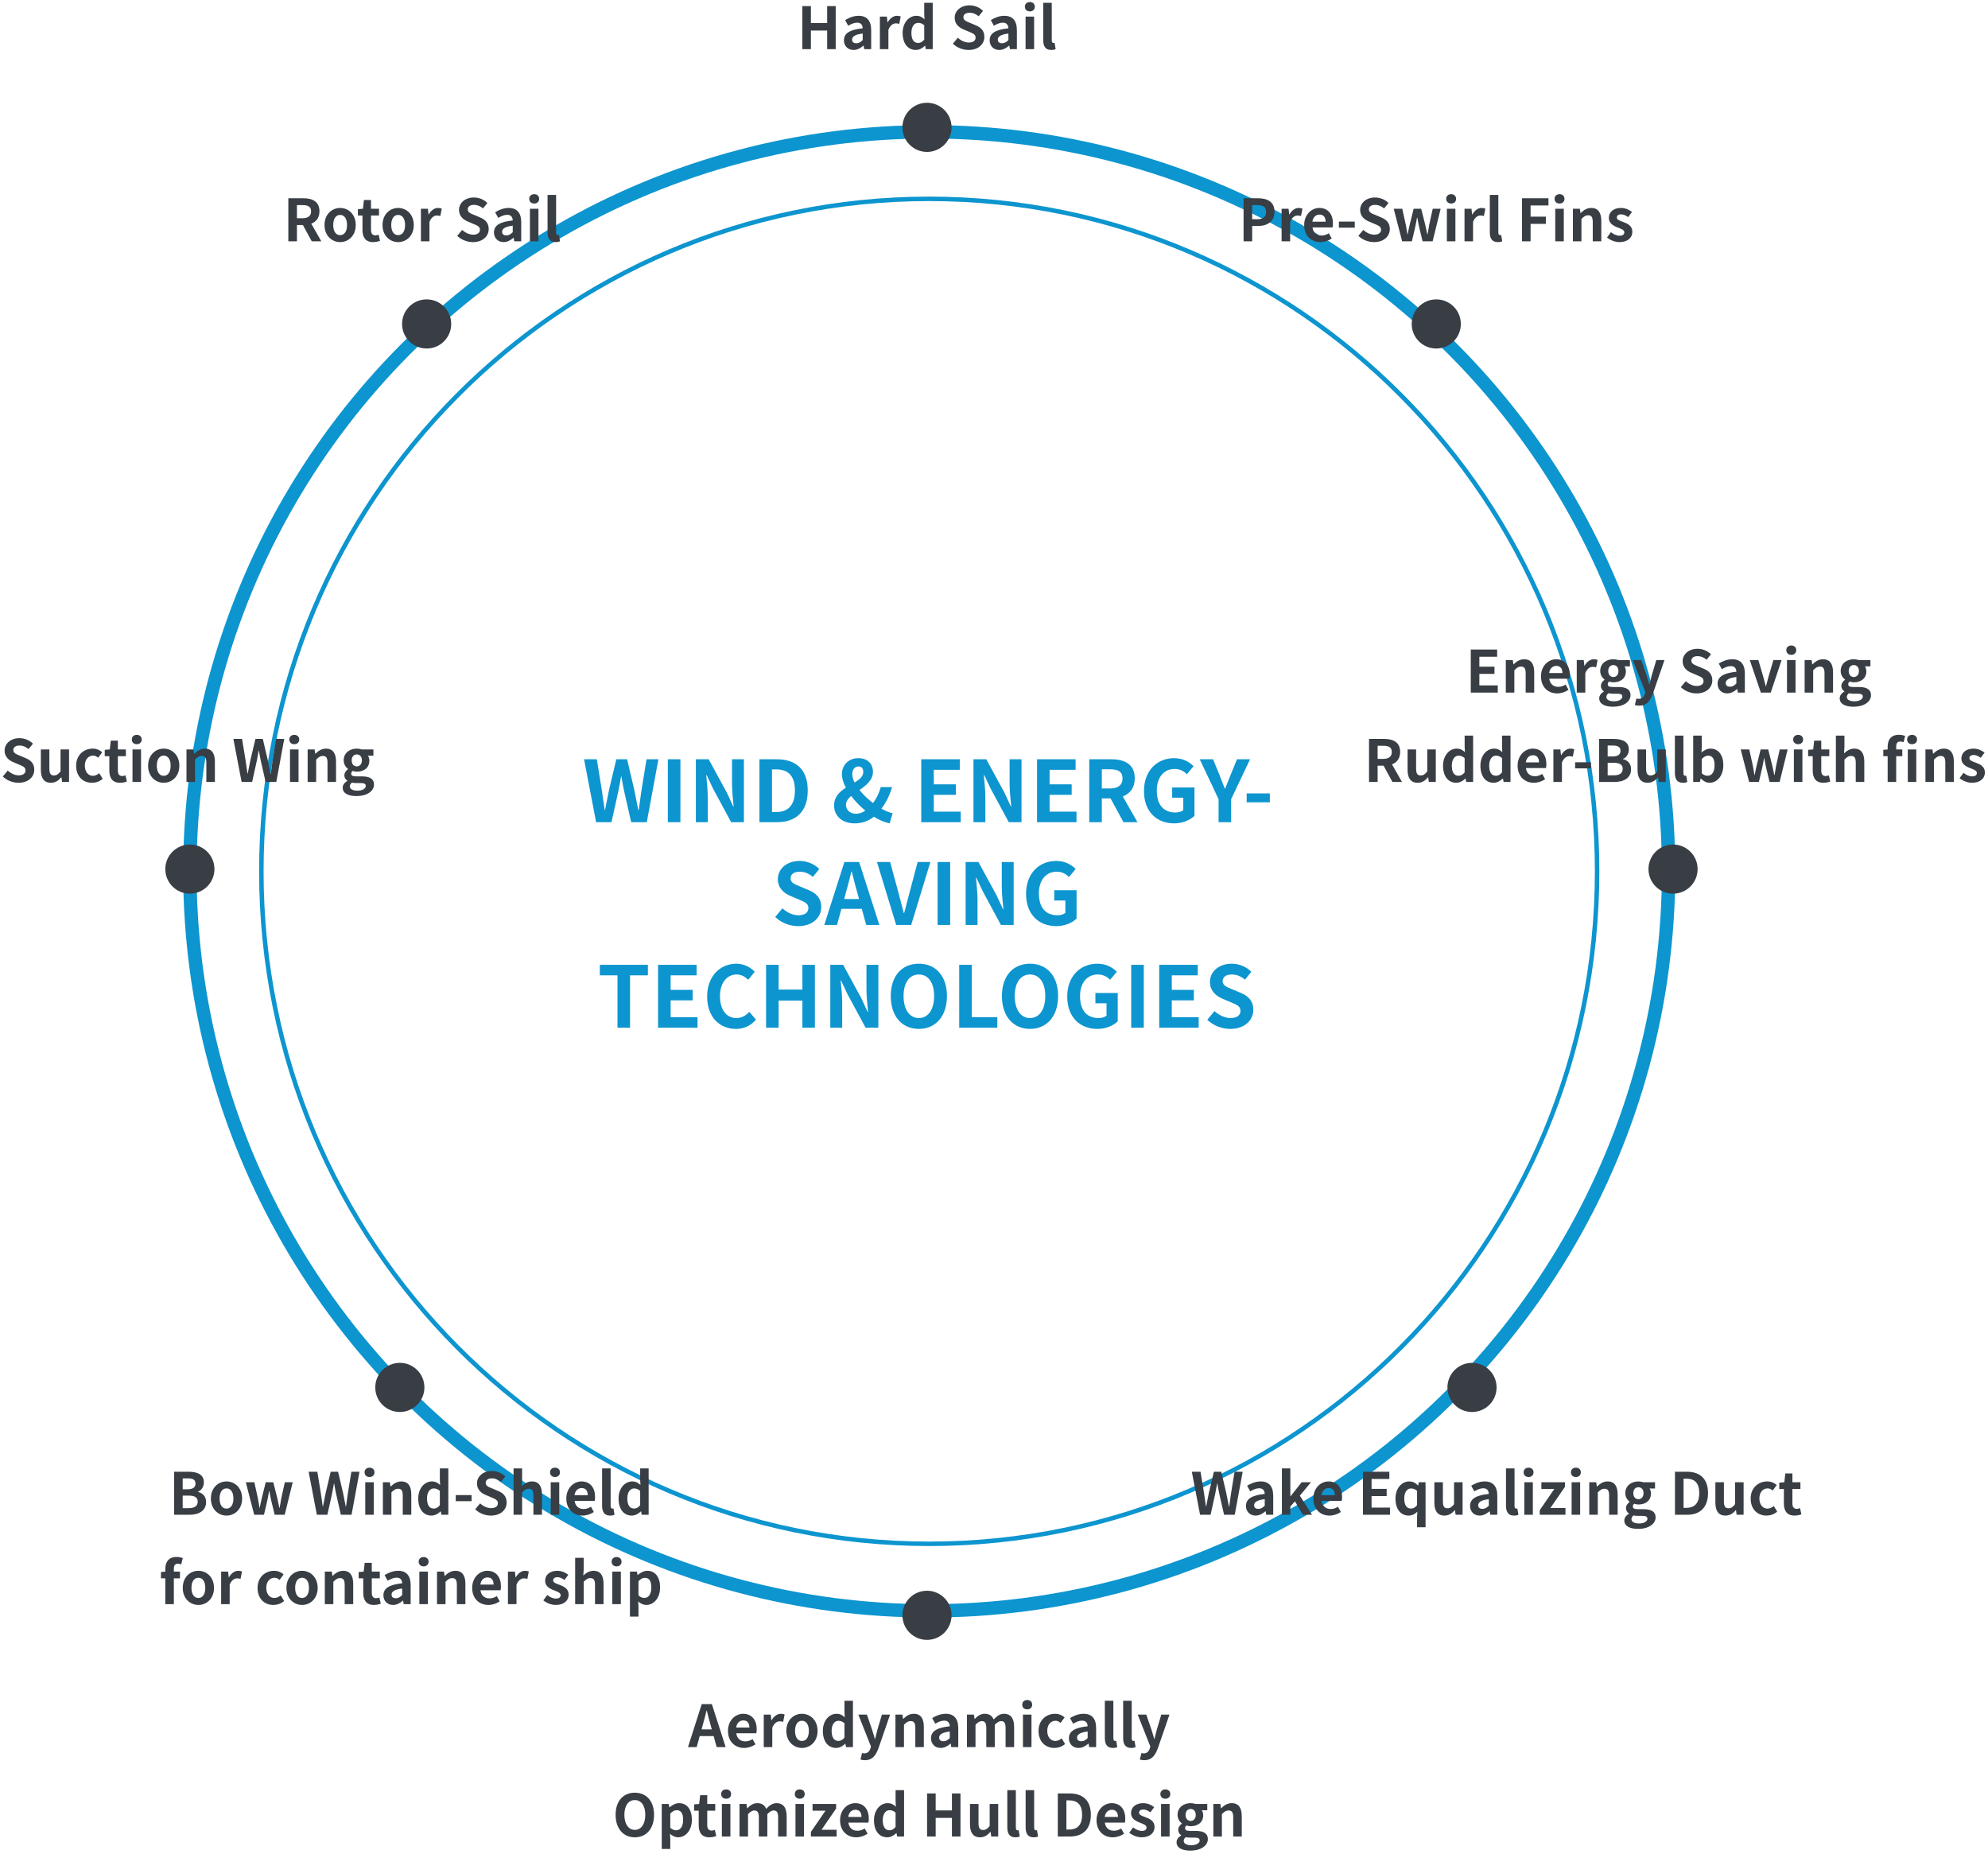 <svg width="445" height="415" viewBox="0 0 445 415" fill="none" xmlns="http://www.w3.org/2000/svg">
<path d="M133.436 184L130.738 169.921H133.588L134.709 176.799C134.918 178.281 135.146 179.763 135.355 181.283H135.431C135.716 179.763 136.02 178.262 136.324 176.799L137.958 169.921H140.371L141.986 176.799C142.29 178.243 142.575 179.763 142.879 181.283H142.974C143.183 179.763 143.392 178.262 143.601 176.799L144.722 169.921H147.382L144.779 184H141.283L139.706 177.046C139.478 175.944 139.269 174.861 139.098 173.778H139.022C138.832 174.861 138.642 175.944 138.414 177.046L136.875 184H133.436ZM149.492 184V169.921H152.304V184H149.492ZM155.764 184V169.921H158.633L162.718 177.426L164.124 180.466H164.219C164.086 179.003 163.858 177.141 163.858 175.545V169.921H166.518V184H163.668L159.602 176.476L158.177 173.455H158.082C158.215 174.975 158.424 176.742 158.424 178.357V184H155.764ZM169.995 184V169.921H173.852C178.146 169.921 180.806 172.163 180.806 176.913C180.806 181.644 178.146 184 174.004 184H169.995ZM172.807 181.739H173.681C176.303 181.739 177.937 180.333 177.937 176.913C177.937 173.474 176.303 172.182 173.681 172.182H172.807V181.739ZM190.77 173.246C190.77 173.835 190.96 174.462 191.283 175.127C192.385 174.462 193.24 173.778 193.24 172.752C193.24 172.049 192.917 171.536 192.195 171.536C191.359 171.536 190.77 172.201 190.77 173.246ZM191.302 184.266C188.357 184.266 186.704 182.461 186.704 180.276C186.704 178.319 187.939 177.179 189.345 176.286C188.775 175.222 188.452 174.177 188.452 173.246C188.452 171.289 189.896 169.674 192.138 169.674C194.152 169.674 195.406 170.89 195.406 172.733C195.406 174.595 193.886 175.754 192.385 176.799C193.221 177.844 194.304 178.87 195.425 179.725C196.166 178.737 196.774 177.54 197.154 176.153H199.681C199.168 177.901 198.408 179.516 197.306 180.979C198.218 181.492 199.073 181.853 199.814 181.986L199.13 184.266C198.009 184.019 196.793 183.525 195.615 182.784C194.456 183.696 193.031 184.266 191.302 184.266ZM189.364 180.105C189.364 181.302 190.295 182.119 191.644 182.119C192.347 182.119 193.031 181.853 193.696 181.416C192.499 180.428 191.416 179.307 190.523 178.129C189.839 178.718 189.364 179.345 189.364 180.105ZM206.214 184V169.921H214.84V172.277H209.026V175.526H213.966V177.882H209.026V181.644H215.049V184H206.214ZM217.903 184V169.921H220.772L224.857 177.426L226.263 180.466H226.358C226.225 179.003 225.997 177.141 225.997 175.545V169.921H228.657V184H225.807L221.741 176.476L220.316 173.455H220.221C220.354 174.975 220.563 176.742 220.563 178.357V184H217.903ZM232.135 184V169.921H240.761V172.277H234.947V175.526H239.887V177.882H234.947V181.644H240.97V184H232.135ZM243.824 184V169.921H248.726C251.671 169.921 254.008 170.966 254.008 174.196C254.008 176.305 252.944 177.616 251.329 178.243L254.616 184H251.481L248.593 178.68H246.636V184H243.824ZM246.636 176.457H248.46C250.265 176.457 251.272 175.697 251.272 174.196C251.272 172.676 250.265 172.163 248.46 172.163H246.636V176.457ZM262.817 184.266C258.998 184.266 256.072 181.72 256.072 177.027C256.072 172.391 259.074 169.674 262.817 169.674C264.85 169.674 266.256 170.548 267.168 171.479L265.686 173.265C264.983 172.6 264.185 172.087 262.912 172.087C260.575 172.087 258.941 173.911 258.941 176.932C258.941 179.991 260.347 181.834 263.121 181.834C263.786 181.834 264.47 181.644 264.869 181.302V178.528H262.38V176.229H267.377V182.575C266.427 183.506 264.774 184.266 262.817 184.266ZM272.77 184V178.851L268.552 169.921H271.535L272.941 173.36C273.34 174.405 273.72 175.393 274.157 176.476H274.233C274.67 175.393 275.088 174.405 275.487 173.36L276.893 169.921H279.819L275.582 178.851V184H272.77ZM279.059 179.554V177.559H284.246V179.554H279.059ZM178.657 207.266C176.776 207.266 174.895 206.525 173.527 205.214L175.142 203.276C176.149 204.207 177.479 204.834 178.714 204.834C180.177 204.834 180.956 204.207 180.956 203.219C180.956 202.174 180.101 201.851 178.847 201.319L176.966 200.521C175.541 199.932 174.116 198.792 174.116 196.74C174.116 194.441 176.13 192.674 178.98 192.674C180.614 192.674 182.248 193.32 183.388 194.479L181.963 196.246C181.07 195.505 180.139 195.087 178.98 195.087C177.745 195.087 176.966 195.638 176.966 196.569C176.966 197.576 177.954 197.937 179.151 198.412L180.994 199.191C182.704 199.894 183.825 200.977 183.825 203.01C183.825 205.309 181.906 207.266 178.657 207.266ZM189.373 199.666L188.955 201.205H192.299L191.881 199.666C191.444 198.203 191.064 196.588 190.665 195.068H190.57C190.209 196.607 189.791 198.203 189.373 199.666ZM184.509 207L189.012 192.921H192.318L196.84 207H193.895L192.907 203.39H188.347L187.359 207H184.509ZM200.603 207L196.309 192.921H199.254L201.116 199.78C201.553 201.338 201.857 202.744 202.294 204.321H202.389C202.845 202.744 203.149 201.338 203.586 199.78L205.41 192.921H208.26L203.966 207H200.603ZM209.878 207V192.921H212.69V207H209.878ZM216.15 207V192.921H219.019L223.104 200.426L224.51 203.466H224.605C224.472 202.003 224.244 200.141 224.244 198.545V192.921H226.904V207H224.054L219.988 199.476L218.563 196.455H218.468C218.601 197.975 218.81 199.742 218.81 201.357V207H216.15ZM236.423 207.266C232.604 207.266 229.678 204.72 229.678 200.027C229.678 195.391 232.68 192.674 236.423 192.674C238.456 192.674 239.862 193.548 240.774 194.479L239.292 196.265C238.589 195.6 237.791 195.087 236.518 195.087C234.181 195.087 232.547 196.911 232.547 199.932C232.547 202.991 233.953 204.834 236.727 204.834C237.392 204.834 238.076 204.644 238.475 204.302V201.528H235.986V199.229H240.983V205.575C240.033 206.506 238.38 207.266 236.423 207.266ZM138.221 230V218.277H134.269V215.921H145.023V218.277H141.033V230H138.221ZM147.303 230V215.921H155.929V218.277H150.115V221.526H155.055V223.882H150.115V227.644H156.138V230H147.303ZM164.73 230.266C161.177 230.266 158.289 227.72 158.289 223.027C158.289 218.391 161.272 215.674 164.825 215.674C166.611 215.674 168.036 216.529 168.948 217.479L167.485 219.265C166.763 218.581 165.946 218.087 164.882 218.087C162.754 218.087 161.158 219.911 161.158 222.932C161.158 225.991 162.602 227.834 164.825 227.834C166.041 227.834 166.972 227.264 167.732 226.447L169.214 228.195C168.055 229.544 166.554 230.266 164.73 230.266ZM171.479 230V215.921H174.291V221.469H179.611V215.921H182.404V230H179.611V223.92H174.291V230H171.479ZM185.859 230V215.921H188.728L192.813 223.426L194.219 226.466H194.314C194.181 225.003 193.953 223.141 193.953 221.545V215.921H196.613V230H193.763L189.697 222.476L188.272 219.455H188.177C188.31 220.975 188.519 222.742 188.519 224.357V230H185.859ZM205.677 230.266C201.953 230.266 199.388 227.473 199.388 222.913C199.388 218.334 201.953 215.674 205.677 215.674C209.401 215.674 211.966 218.353 211.966 222.913C211.966 227.473 209.401 230.266 205.677 230.266ZM205.677 227.834C207.767 227.834 209.097 225.915 209.097 222.913C209.097 219.892 207.767 218.087 205.677 218.087C203.587 218.087 202.257 219.892 202.257 222.913C202.257 225.915 203.587 227.834 205.677 227.834ZM214.712 230V215.921H217.524V227.644H223.243V230H214.712ZM230.559 230.266C226.835 230.266 224.27 227.473 224.27 222.913C224.27 218.334 226.835 215.674 230.559 215.674C234.283 215.674 236.848 218.353 236.848 222.913C236.848 227.473 234.283 230.266 230.559 230.266ZM230.559 227.834C232.649 227.834 233.979 225.915 233.979 222.913C233.979 219.892 232.649 218.087 230.559 218.087C228.469 218.087 227.139 219.892 227.139 222.913C227.139 225.915 228.469 227.834 230.559 227.834ZM245.636 230.266C241.817 230.266 238.891 227.72 238.891 223.027C238.891 218.391 241.893 215.674 245.636 215.674C247.669 215.674 249.075 216.548 249.987 217.479L248.505 219.265C247.802 218.6 247.004 218.087 245.731 218.087C243.394 218.087 241.76 219.911 241.76 222.932C241.76 225.991 243.166 227.834 245.94 227.834C246.605 227.834 247.289 227.644 247.688 227.302V224.528H245.199V222.229H250.196V228.575C249.246 229.506 247.593 230.266 245.636 230.266ZM253.213 230V215.921H256.025V230H253.213ZM259.484 230V215.921H268.11V218.277H262.296V221.526H267.236V223.882H262.296V227.644H268.319V230H259.484ZM275.373 230.266C273.492 230.266 271.611 229.525 270.243 228.214L271.858 226.276C272.865 227.207 274.195 227.834 275.43 227.834C276.893 227.834 277.672 227.207 277.672 226.219C277.672 225.174 276.817 224.851 275.563 224.319L273.682 223.521C272.257 222.932 270.832 221.792 270.832 219.74C270.832 217.441 272.846 215.674 275.696 215.674C277.33 215.674 278.964 216.32 280.104 217.479L278.679 219.246C277.786 218.505 276.855 218.087 275.696 218.087C274.461 218.087 273.682 218.638 273.682 219.569C273.682 220.576 274.67 220.937 275.867 221.412L277.71 222.191C279.42 222.894 280.541 223.977 280.541 226.01C280.541 228.309 278.622 230.266 275.373 230.266Z" fill="#0D95CF"/>
<path d="M357.5 195C357.5 278.122 290.563 345.5 208 345.5C125.437 345.5 58.5 278.122 58.5 195C58.5 111.878 125.437 44.5 208 44.5C290.563 44.5 357.5 111.878 357.5 195Z" stroke="#0D95CF"/>
<circle cx="208" cy="195" r="165.5" stroke="#0D95CF" stroke-width="3"/>
<circle cx="207.5" cy="28.5" r="5.5" fill="#383E44"/>
<path d="M179.592 11V1.367H181.516V5.163H185.156V1.367H187.067V11H185.156V6.84H181.516V11H179.592ZM191.069 11.182C189.769 11.182 188.911 10.259 188.911 9.024C188.911 7.464 190.172 6.645 193.11 6.333C193.071 5.618 192.759 5.072 191.862 5.072C191.186 5.072 190.536 5.371 189.86 5.761L189.171 4.5C190.029 3.967 191.069 3.538 192.213 3.538C194.059 3.538 195.008 4.643 195.008 6.749V11H193.448L193.318 10.22H193.266C192.629 10.766 191.901 11.182 191.069 11.182ZM191.693 9.687C192.239 9.687 192.642 9.427 193.11 8.972V7.503C191.329 7.724 190.731 8.218 190.731 8.868C190.731 9.44 191.134 9.687 191.693 9.687ZM196.955 11V3.72H198.515L198.658 5.007H198.697C199.23 4.058 200.01 3.538 200.764 3.538C201.167 3.538 201.401 3.603 201.622 3.694L201.297 5.345C201.037 5.267 200.829 5.228 200.53 5.228C199.958 5.228 199.269 5.605 198.866 6.658V11H196.955ZM205.026 11.182C203.219 11.182 202.049 9.752 202.049 7.36C202.049 4.994 203.531 3.538 205.104 3.538C205.923 3.538 206.43 3.85 206.95 4.331L206.885 3.187V0.626H208.783V11H207.236L207.093 10.246H207.041C206.508 10.766 205.78 11.182 205.026 11.182ZM205.52 9.609C206.027 9.609 206.456 9.401 206.885 8.855V5.657C206.443 5.254 205.975 5.111 205.52 5.111C204.701 5.111 204.012 5.891 204.012 7.347C204.012 8.855 204.558 9.609 205.52 9.609ZM216.806 11.182C215.519 11.182 214.232 10.675 213.296 9.778L214.401 8.452C215.09 9.089 216 9.518 216.845 9.518C217.846 9.518 218.379 9.089 218.379 8.413C218.379 7.698 217.794 7.477 216.936 7.113L215.649 6.567C214.674 6.164 213.699 5.384 213.699 3.98C213.699 2.407 215.077 1.198 217.027 1.198C218.145 1.198 219.263 1.64 220.043 2.433L219.068 3.642C218.457 3.135 217.82 2.849 217.027 2.849C216.182 2.849 215.649 3.226 215.649 3.863C215.649 4.552 216.325 4.799 217.144 5.124L218.405 5.657C219.575 6.138 220.342 6.879 220.342 8.27C220.342 9.843 219.029 11.182 216.806 11.182ZM223.683 11.182C222.383 11.182 221.525 10.259 221.525 9.024C221.525 7.464 222.786 6.645 225.724 6.333C225.685 5.618 225.373 5.072 224.476 5.072C223.8 5.072 223.15 5.371 222.474 5.761L221.785 4.5C222.643 3.967 223.683 3.538 224.827 3.538C226.673 3.538 227.622 4.643 227.622 6.749V11H226.062L225.932 10.22H225.88C225.243 10.766 224.515 11.182 223.683 11.182ZM224.307 9.687C224.853 9.687 225.256 9.427 225.724 8.972V7.503C223.943 7.724 223.345 8.218 223.345 8.868C223.345 9.44 223.748 9.687 224.307 9.687ZM229.569 11V3.72H231.48V11H229.569ZM230.531 2.55C229.868 2.55 229.413 2.134 229.413 1.497C229.413 0.873 229.868 0.457 230.531 0.457C231.181 0.457 231.636 0.873 231.636 1.497C231.636 2.134 231.181 2.55 230.531 2.55ZM235.312 11.182C233.986 11.182 233.518 10.311 233.518 8.959V0.626H235.429V9.037C235.429 9.479 235.624 9.622 235.806 9.622C235.884 9.622 235.936 9.622 236.066 9.596L236.3 11.013C236.079 11.104 235.767 11.182 235.312 11.182Z" fill="#383E44"/>
<path d="M64.541 54V44.367H67.895C69.91 44.367 71.509 45.082 71.509 47.292C71.509 48.735 70.781 49.632 69.676 50.061L71.925 54H69.78L67.804 50.36H66.465V54H64.541ZM66.465 48.839H67.713C68.948 48.839 69.637 48.319 69.637 47.292C69.637 46.252 68.948 45.901 67.713 45.901H66.465V48.839ZM76.136 54.182C74.316 54.182 72.639 52.778 72.639 50.36C72.639 47.942 74.316 46.538 76.136 46.538C77.956 46.538 79.633 47.942 79.633 50.36C79.633 52.778 77.956 54.182 76.136 54.182ZM76.136 52.622C77.124 52.622 77.683 51.738 77.683 50.36C77.683 48.995 77.124 48.098 76.136 48.098C75.148 48.098 74.589 48.995 74.589 50.36C74.589 51.738 75.148 52.622 76.136 52.622ZM83.529 54.182C81.8 54.182 81.137 53.077 81.137 51.452V48.228H80.11V46.811L81.241 46.72L81.462 44.757H83.048V46.72H84.842V48.228H83.048V51.452C83.048 52.284 83.386 52.674 84.036 52.674C84.27 52.674 84.556 52.596 84.751 52.518L85.063 53.909C84.673 54.039 84.166 54.182 83.529 54.182ZM89.124 54.182C87.304 54.182 85.627 52.778 85.627 50.36C85.627 47.942 87.304 46.538 89.124 46.538C90.944 46.538 92.621 47.942 92.621 50.36C92.621 52.778 90.944 54.182 89.124 54.182ZM89.124 52.622C90.112 52.622 90.671 51.738 90.671 50.36C90.671 48.995 90.112 48.098 89.124 48.098C88.136 48.098 87.577 48.995 87.577 50.36C87.577 51.738 88.136 52.622 89.124 52.622ZM94.219 54V46.72H95.779L95.922 48.007H95.961C96.494 47.058 97.274 46.538 98.028 46.538C98.431 46.538 98.665 46.603 98.886 46.694L98.561 48.345C98.301 48.267 98.093 48.228 97.794 48.228C97.222 48.228 96.533 48.605 96.13 49.658V54H94.219ZM105.856 54.182C104.569 54.182 103.282 53.675 102.346 52.778L103.451 51.452C104.14 52.089 105.05 52.518 105.895 52.518C106.896 52.518 107.429 52.089 107.429 51.413C107.429 50.698 106.844 50.477 105.986 50.113L104.699 49.567C103.724 49.164 102.749 48.384 102.749 46.98C102.749 45.407 104.127 44.198 106.077 44.198C107.195 44.198 108.313 44.64 109.093 45.433L108.118 46.642C107.507 46.135 106.87 45.849 106.077 45.849C105.232 45.849 104.699 46.226 104.699 46.863C104.699 47.552 105.375 47.799 106.194 48.124L107.455 48.657C108.625 49.138 109.392 49.879 109.392 51.27C109.392 52.843 108.079 54.182 105.856 54.182ZM112.733 54.182C111.433 54.182 110.575 53.259 110.575 52.024C110.575 50.464 111.836 49.645 114.774 49.333C114.735 48.618 114.423 48.072 113.526 48.072C112.85 48.072 112.2 48.371 111.524 48.761L110.835 47.5C111.693 46.967 112.733 46.538 113.877 46.538C115.723 46.538 116.672 47.643 116.672 49.749V54H115.112L114.982 53.22H114.93C114.293 53.766 113.565 54.182 112.733 54.182ZM113.357 52.687C113.903 52.687 114.306 52.427 114.774 51.972V50.503C112.993 50.724 112.395 51.218 112.395 51.868C112.395 52.44 112.798 52.687 113.357 52.687ZM118.62 54V46.72H120.531V54H118.62ZM119.582 45.55C118.919 45.55 118.464 45.134 118.464 44.497C118.464 43.873 118.919 43.457 119.582 43.457C120.232 43.457 120.687 43.873 120.687 44.497C120.687 45.134 120.232 45.55 119.582 45.55ZM124.362 54.182C123.036 54.182 122.568 53.311 122.568 51.959V43.626H124.479V52.037C124.479 52.479 124.674 52.622 124.856 52.622C124.934 52.622 124.986 52.622 125.116 52.596L125.35 54.013C125.129 54.104 124.817 54.182 124.362 54.182Z" fill="#383E44"/>
<path d="M4.136 175.182C2.849 175.182 1.562 174.675 0.626 173.778L1.731 172.452C2.42 173.089 3.33 173.518 4.175 173.518C5.176 173.518 5.709 173.089 5.709 172.413C5.709 171.698 5.124 171.477 4.266 171.113L2.979 170.567C2.004 170.164 1.029 169.384 1.029 167.98C1.029 166.407 2.407 165.198 4.357 165.198C5.475 165.198 6.593 165.64 7.373 166.433L6.398 167.642C5.787 167.135 5.15 166.849 4.357 166.849C3.512 166.849 2.979 167.226 2.979 167.863C2.979 168.552 3.655 168.799 4.474 169.124L5.735 169.657C6.905 170.138 7.672 170.879 7.672 172.27C7.672 173.843 6.359 175.182 4.136 175.182ZM11.39 175.182C9.817 175.182 9.141 174.09 9.141 172.27V167.72H11.052V172.023C11.052 173.141 11.364 173.544 12.066 173.544C12.664 173.544 13.054 173.284 13.548 172.634V167.72H15.459V175H13.899L13.756 173.96H13.704C13.08 174.701 12.378 175.182 11.39 175.182ZM20.591 175.182C18.576 175.182 17.042 173.778 17.042 171.36C17.042 168.942 18.784 167.538 20.76 167.538C21.657 167.538 22.346 167.889 22.879 168.344L21.969 169.579C21.605 169.267 21.267 169.098 20.864 169.098C19.746 169.098 18.992 169.995 18.992 171.36C18.992 172.738 19.759 173.622 20.799 173.622C21.319 173.622 21.813 173.375 22.216 173.037L22.983 174.298C22.281 174.909 21.397 175.182 20.591 175.182ZM26.865 175.182C25.136 175.182 24.473 174.077 24.473 172.452V169.228H23.446V167.811L24.577 167.72L24.798 165.757H26.384V167.72H28.178V169.228H26.384V172.452C26.384 173.284 26.722 173.674 27.372 173.674C27.606 173.674 27.892 173.596 28.087 173.518L28.399 174.909C28.009 175.039 27.502 175.182 26.865 175.182ZM29.659 175V167.72H31.57V175H29.659ZM30.621 166.55C29.958 166.55 29.503 166.134 29.503 165.497C29.503 164.873 29.958 164.457 30.621 164.457C31.271 164.457 31.726 164.873 31.726 165.497C31.726 166.134 31.271 166.55 30.621 166.55ZM36.649 175.182C34.829 175.182 33.152 173.778 33.152 171.36C33.152 168.942 34.829 167.538 36.649 167.538C38.469 167.538 40.146 168.942 40.146 171.36C40.146 173.778 38.469 175.182 36.649 175.182ZM36.649 173.622C37.637 173.622 38.196 172.738 38.196 171.36C38.196 169.995 37.637 169.098 36.649 169.098C35.661 169.098 35.102 169.995 35.102 171.36C35.102 172.738 35.661 173.622 36.649 173.622ZM41.745 175V167.72H43.305L43.448 168.682H43.487C44.124 168.058 44.865 167.538 45.853 167.538C47.426 167.538 48.102 168.63 48.102 170.463V175H46.191V170.697C46.191 169.566 45.879 169.176 45.164 169.176C44.566 169.176 44.189 169.462 43.656 169.995V175H41.745ZM54.084 175L52.238 165.367H54.188L54.955 170.073C55.098 171.087 55.254 172.101 55.397 173.141H55.449C55.644 172.101 55.852 171.074 56.06 170.073L57.178 165.367H58.829L59.934 170.073C60.142 171.061 60.337 172.101 60.545 173.141H60.61C60.753 172.101 60.896 171.074 61.039 170.073L61.806 165.367H63.626L61.845 175H59.453L58.374 170.242C58.218 169.488 58.075 168.747 57.958 168.006H57.906C57.776 168.747 57.646 169.488 57.49 170.242L56.437 175H54.084ZM64.914 175V167.72H66.825V175H64.914ZM65.876 166.55C65.213 166.55 64.758 166.134 64.758 165.497C64.758 164.873 65.213 164.457 65.876 164.457C66.526 164.457 66.981 164.873 66.981 165.497C66.981 166.134 66.526 166.55 65.876 166.55ZM68.862 175V167.72H70.422L70.565 168.682H70.604C71.241 168.058 71.982 167.538 72.97 167.538C74.543 167.538 75.219 168.63 75.219 170.463V175H73.308V170.697C73.308 169.566 72.996 169.176 72.281 169.176C71.683 169.176 71.306 169.462 70.773 169.995V175H68.862ZM79.751 178.159C78.035 178.159 76.709 177.574 76.709 176.287C76.709 175.676 77.086 175.156 77.749 174.779V174.714C77.372 174.467 77.086 174.09 77.086 173.492C77.086 172.946 77.463 172.439 77.905 172.127V172.075C77.398 171.711 76.93 171.022 76.93 170.164C76.93 168.461 78.321 167.538 79.868 167.538C80.271 167.538 80.661 167.616 80.96 167.72H83.586V169.124H82.351C82.533 169.371 82.676 169.774 82.676 170.229C82.676 171.867 81.428 172.699 79.868 172.699C79.582 172.699 79.244 172.634 78.932 172.53C78.737 172.699 78.62 172.855 78.62 173.154C78.62 173.544 78.906 173.752 79.764 173.752H80.999C82.754 173.752 83.716 174.298 83.716 175.572C83.716 177.041 82.182 178.159 79.751 178.159ZM79.868 171.516C80.505 171.516 81.012 171.035 81.012 170.164C81.012 169.319 80.518 168.838 79.868 168.838C79.218 168.838 78.724 169.319 78.724 170.164C78.724 171.035 79.231 171.516 79.868 171.516ZM80.037 176.95C81.129 176.95 81.883 176.469 81.883 175.897C81.883 175.377 81.454 175.247 80.674 175.247H79.79C79.348 175.247 79.036 175.208 78.776 175.143C78.451 175.403 78.308 175.689 78.308 175.988C78.308 176.599 78.984 176.95 80.037 176.95Z" fill="#383E44"/>
<path d="M38.968 339V329.367H42.153C44.129 329.367 45.637 329.952 45.637 331.746C45.637 332.63 45.143 333.54 44.324 333.826V333.891C45.364 334.138 46.131 334.866 46.131 336.166C46.131 338.103 44.519 339 42.4 339H38.968ZM40.892 333.293H42.01C43.232 333.293 43.765 332.799 43.765 332.032C43.765 331.187 43.193 330.849 42.036 330.849H40.892V333.293ZM40.892 337.518H42.231C43.544 337.518 44.259 337.05 44.259 336.049C44.259 335.113 43.557 334.71 42.231 334.71H40.892V337.518ZM50.702 339.182C48.882 339.182 47.205 337.778 47.205 335.36C47.205 332.942 48.882 331.538 50.702 331.538C52.522 331.538 54.199 332.942 54.199 335.36C54.199 337.778 52.522 339.182 50.702 339.182ZM50.702 337.622C51.69 337.622 52.249 336.738 52.249 335.36C52.249 333.995 51.69 333.098 50.702 333.098C49.714 333.098 49.155 333.995 49.155 335.36C49.155 336.738 49.714 337.622 50.702 337.622ZM56.905 339L55.02 331.72H56.931L57.724 335.308C57.867 336.023 57.958 336.712 58.088 337.44H58.14C58.283 336.712 58.413 336.01 58.595 335.308L59.479 331.72H61.169L62.079 335.308C62.248 336.023 62.378 336.712 62.534 337.44H62.599C62.729 336.712 62.833 336.023 62.963 335.308L63.756 331.72H65.524L63.73 339H61.481L60.714 335.828C60.558 335.139 60.441 334.476 60.298 333.709H60.233C60.09 334.476 59.986 335.152 59.83 335.828L59.089 339H56.905ZM70.93 339L69.084 329.367H71.034L71.801 334.073C71.944 335.087 72.1 336.101 72.243 337.141H72.295C72.49 336.101 72.698 335.074 72.906 334.073L74.024 329.367H75.675L76.78 334.073C76.988 335.061 77.183 336.101 77.391 337.141H77.456C77.599 336.101 77.742 335.074 77.885 334.073L78.652 329.367H80.472L78.691 339H76.299L75.22 334.242C75.064 333.488 74.921 332.747 74.804 332.006H74.752C74.622 332.747 74.492 333.488 74.336 334.242L73.283 339H70.93ZM81.76 339V331.72H83.671V339H81.76ZM82.722 330.55C82.059 330.55 81.604 330.134 81.604 329.497C81.604 328.873 82.059 328.457 82.722 328.457C83.372 328.457 83.827 328.873 83.827 329.497C83.827 330.134 83.372 330.55 82.722 330.55ZM85.708 339V331.72H87.268L87.411 332.682H87.45C88.087 332.058 88.828 331.538 89.816 331.538C91.389 331.538 92.065 332.63 92.065 334.463V339H90.154V334.697C90.154 333.566 89.842 333.176 89.127 333.176C88.529 333.176 88.152 333.462 87.619 333.995V339H85.708ZM96.597 339.182C94.79 339.182 93.62 337.752 93.62 335.36C93.62 332.994 95.102 331.538 96.675 331.538C97.494 331.538 98.001 331.85 98.521 332.331L98.456 331.187V328.626H100.354V339H98.807L98.664 338.246H98.612C98.079 338.766 97.351 339.182 96.597 339.182ZM97.091 337.609C97.598 337.609 98.027 337.401 98.456 336.855V333.657C98.014 333.254 97.546 333.111 97.091 333.111C96.272 333.111 95.583 333.891 95.583 335.347C95.583 336.855 96.129 337.609 97.091 337.609ZM102.012 335.958V334.593H105.561V335.958H102.012ZM109.875 339.182C108.588 339.182 107.301 338.675 106.365 337.778L107.47 336.452C108.159 337.089 109.069 337.518 109.914 337.518C110.915 337.518 111.448 337.089 111.448 336.413C111.448 335.698 110.863 335.477 110.005 335.113L108.718 334.567C107.743 334.164 106.768 333.384 106.768 331.98C106.768 330.407 108.146 329.198 110.096 329.198C111.214 329.198 112.332 329.64 113.112 330.433L112.137 331.642C111.526 331.135 110.889 330.849 110.096 330.849C109.251 330.849 108.718 331.226 108.718 331.863C108.718 332.552 109.394 332.799 110.213 333.124L111.474 333.657C112.644 334.138 113.411 334.879 113.411 336.27C113.411 337.843 112.098 339.182 109.875 339.182ZM114.958 339V328.626H116.869V331.239L116.778 332.604C117.363 332.058 118.078 331.538 119.066 331.538C120.639 331.538 121.315 332.63 121.315 334.463V339H119.404V334.697C119.404 333.566 119.092 333.176 118.377 333.176C117.779 333.176 117.402 333.462 116.869 333.995V339H114.958ZM123.274 339V331.72H125.185V339H123.274ZM124.236 330.55C123.573 330.55 123.118 330.134 123.118 329.497C123.118 328.873 123.573 328.457 124.236 328.457C124.886 328.457 125.341 328.873 125.341 329.497C125.341 330.134 124.886 330.55 124.236 330.55ZM130.394 339.182C128.353 339.182 126.767 337.765 126.767 335.36C126.767 333.007 128.431 331.538 130.16 331.538C132.162 331.538 133.202 333.007 133.202 335.009C133.202 335.373 133.163 335.724 133.111 335.893H128.626C128.782 337.089 129.562 337.713 130.641 337.713C131.239 337.713 131.759 337.531 132.279 337.206L132.929 338.376C132.214 338.87 131.291 339.182 130.394 339.182ZM128.6 334.619H131.564C131.564 333.644 131.122 333.02 130.186 333.02C129.419 333.02 128.743 333.566 128.6 334.619ZM136.57 339.182C135.244 339.182 134.776 338.311 134.776 336.959V328.626H136.687V337.037C136.687 337.479 136.882 337.622 137.064 337.622C137.142 337.622 137.194 337.622 137.324 337.596L137.558 339.013C137.337 339.104 137.025 339.182 136.57 339.182ZM141.437 339.182C139.63 339.182 138.46 337.752 138.46 335.36C138.46 332.994 139.942 331.538 141.515 331.538C142.334 331.538 142.841 331.85 143.361 332.331L143.296 331.187V328.626H145.194V339H143.647L143.504 338.246H143.452C142.919 338.766 142.191 339.182 141.437 339.182ZM141.931 337.609C142.438 337.609 142.867 337.401 143.296 336.855V333.657C142.854 333.254 142.386 333.111 141.931 333.111C141.112 333.111 140.423 333.891 140.423 335.347C140.423 336.855 140.969 337.609 141.931 337.609ZM37.004 359V353.228H36.029V351.811L37.004 351.733V351.135C37.004 349.614 37.706 348.444 39.539 348.444C40.098 348.444 40.592 348.574 40.917 348.691L40.566 350.108C40.319 350.004 40.033 349.952 39.799 349.952C39.227 349.952 38.915 350.29 38.915 351.096V351.72H40.28V353.228H38.915V359H37.004ZM44.405 359.182C42.585 359.182 40.908 357.778 40.908 355.36C40.908 352.942 42.585 351.538 44.405 351.538C46.225 351.538 47.902 352.942 47.902 355.36C47.902 357.778 46.225 359.182 44.405 359.182ZM44.405 357.622C45.393 357.622 45.952 356.738 45.952 355.36C45.952 353.995 45.393 353.098 44.405 353.098C43.417 353.098 42.858 353.995 42.858 355.36C42.858 356.738 43.417 357.622 44.405 357.622ZM49.501 359V351.72H51.061L51.204 353.007H51.243C51.776 352.058 52.556 351.538 53.31 351.538C53.713 351.538 53.947 351.603 54.168 351.694L53.843 353.345C53.583 353.267 53.375 353.228 53.076 353.228C52.504 353.228 51.815 353.605 51.412 354.658V359H49.501ZM61.203 359.182C59.188 359.182 57.654 357.778 57.654 355.36C57.654 352.942 59.395 351.538 61.371 351.538C62.269 351.538 62.958 351.889 63.49 352.344L62.581 353.579C62.217 353.267 61.879 353.098 61.475 353.098C60.358 353.098 59.603 353.995 59.603 355.36C59.603 356.738 60.37 357.622 61.41 357.622C61.931 357.622 62.425 357.375 62.828 357.037L63.594 358.298C62.892 358.909 62.008 359.182 61.203 359.182ZM67.612 359.182C65.793 359.182 64.115 357.778 64.115 355.36C64.115 352.942 65.793 351.538 67.612 351.538C69.433 351.538 71.109 352.942 71.109 355.36C71.109 357.778 69.433 359.182 67.612 359.182ZM67.612 357.622C68.6 357.622 69.159 356.738 69.159 355.36C69.159 353.995 68.6 353.098 67.612 353.098C66.624 353.098 66.066 353.995 66.066 355.36C66.066 356.738 66.624 357.622 67.612 357.622ZM72.708 359V351.72H74.268L74.411 352.682H74.45C75.087 352.058 75.828 351.538 76.816 351.538C78.389 351.538 79.065 352.63 79.065 354.463V359H77.154V354.697C77.154 353.566 76.842 353.176 76.127 353.176C75.529 353.176 75.152 353.462 74.619 353.995V359H72.708ZM83.701 359.182C81.972 359.182 81.309 358.077 81.309 356.452V353.228H80.282V351.811L81.413 351.72L81.634 349.757H83.22V351.72H85.014V353.228H83.22V356.452C83.22 357.284 83.558 357.674 84.208 357.674C84.442 357.674 84.728 357.596 84.923 357.518L85.235 358.909C84.845 359.039 84.338 359.182 83.701 359.182ZM87.985 359.182C86.685 359.182 85.827 358.259 85.827 357.024C85.827 355.464 87.088 354.645 90.026 354.333C89.987 353.618 89.675 353.072 88.778 353.072C88.102 353.072 87.452 353.371 86.776 353.761L86.087 352.5C86.945 351.967 87.985 351.538 89.129 351.538C90.975 351.538 91.924 352.643 91.924 354.749V359H90.364L90.234 358.22H90.182C89.545 358.766 88.817 359.182 87.985 359.182ZM88.609 357.687C89.155 357.687 89.558 357.427 90.026 356.972V355.503C88.245 355.724 87.647 356.218 87.647 356.868C87.647 357.44 88.05 357.687 88.609 357.687ZM93.871 359V351.72H95.782V359H93.871ZM94.833 350.55C94.17 350.55 93.715 350.134 93.715 349.497C93.715 348.873 94.17 348.457 94.833 348.457C95.483 348.457 95.938 348.873 95.938 349.497C95.938 350.134 95.483 350.55 94.833 350.55ZM97.82 359V351.72H99.379L99.522 352.682H99.561C100.198 352.058 100.939 351.538 101.927 351.538C103.5 351.538 104.176 352.63 104.176 354.463V359H102.265V354.697C102.265 353.566 101.953 353.176 101.238 353.176C100.64 353.176 100.263 353.462 99.731 353.995V359H97.82ZM109.32 359.182C107.279 359.182 105.693 357.765 105.693 355.36C105.693 353.007 107.357 351.538 109.086 351.538C111.088 351.538 112.128 353.007 112.128 355.009C112.128 355.373 112.089 355.724 112.037 355.893H107.552C107.708 357.089 108.488 357.713 109.567 357.713C110.165 357.713 110.685 357.531 111.205 357.206L111.855 358.376C111.14 358.87 110.217 359.182 109.32 359.182ZM107.526 354.619H110.49C110.49 353.644 110.048 353.02 109.112 353.02C108.345 353.02 107.669 353.566 107.526 354.619ZM113.701 359V351.72H115.261L115.404 353.007H115.443C115.976 352.058 116.756 351.538 117.51 351.538C117.913 351.538 118.147 351.603 118.368 351.694L118.043 353.345C117.783 353.267 117.575 353.228 117.276 353.228C116.704 353.228 116.015 353.605 115.612 354.658V359H113.701ZM124.389 359.182C123.414 359.182 122.348 358.753 121.62 358.155L122.491 356.959C123.141 357.466 123.765 357.752 124.441 357.752C125.169 357.752 125.494 357.44 125.494 356.985C125.494 356.439 124.74 356.192 123.973 355.893C123.05 355.542 122.023 354.983 122.023 353.761C122.023 352.461 123.076 351.538 124.74 351.538C125.793 351.538 126.612 351.98 127.21 352.435L126.352 353.592C125.832 353.215 125.325 352.968 124.792 352.968C124.129 352.968 123.817 353.254 123.817 353.67C123.817 354.203 124.493 354.398 125.26 354.684C126.222 355.048 127.288 355.529 127.288 356.881C127.288 358.155 126.287 359.182 124.389 359.182ZM128.745 359V348.626H130.656V351.239L130.565 352.604C131.15 352.058 131.865 351.538 132.853 351.538C134.426 351.538 135.102 352.63 135.102 354.463V359H133.191V354.697C133.191 353.566 132.879 353.176 132.164 353.176C131.566 353.176 131.189 353.462 130.656 353.995V359H128.745ZM137.061 359V351.72H138.972V359H137.061ZM138.023 350.55C137.36 350.55 136.905 350.134 136.905 349.497C136.905 348.873 137.36 348.457 138.023 348.457C138.673 348.457 139.128 348.873 139.128 349.497C139.128 350.134 138.673 350.55 138.023 350.55ZM141.009 361.795V351.72H142.569L142.712 352.474H142.751C143.362 351.954 144.116 351.538 144.896 351.538C146.69 351.538 147.756 353.007 147.756 355.243C147.756 357.739 146.261 359.182 144.662 359.182C144.025 359.182 143.414 358.896 142.855 358.389L142.92 359.585V361.795H141.009ZM144.233 357.609C145.117 357.609 145.793 356.855 145.793 355.269C145.793 353.878 145.351 353.111 144.35 353.111C143.856 353.111 143.414 353.358 142.92 353.865V357.063C143.375 357.466 143.843 357.609 144.233 357.609Z" fill="#383E44"/>
<path d="M268.627 339L266.781 329.367H268.731L269.498 334.073C269.641 335.087 269.797 336.101 269.94 337.141H269.992C270.187 336.101 270.395 335.074 270.603 334.073L271.721 329.367H273.372L274.477 334.073C274.685 335.061 274.88 336.101 275.088 337.141H275.153C275.296 336.101 275.439 335.074 275.582 334.073L276.349 329.367H278.169L276.388 339H273.996L272.917 334.242C272.761 333.488 272.618 332.747 272.501 332.006H272.449C272.319 332.747 272.189 333.488 272.033 334.242L270.98 339H268.627ZM281.06 339.182C279.76 339.182 278.902 338.259 278.902 337.024C278.902 335.464 280.163 334.645 283.101 334.333C283.062 333.618 282.75 333.072 281.853 333.072C281.177 333.072 280.527 333.371 279.851 333.761L279.162 332.5C280.02 331.967 281.06 331.538 282.204 331.538C284.05 331.538 284.999 332.643 284.999 334.749V339H283.439L283.309 338.22H283.257C282.62 338.766 281.892 339.182 281.06 339.182ZM281.684 337.687C282.23 337.687 282.633 337.427 283.101 336.972V335.503C281.32 335.724 280.722 336.218 280.722 336.868C280.722 337.44 281.125 337.687 281.684 337.687ZM286.947 339V328.626H288.832V334.853H288.884L291.367 331.72H293.46L290.964 334.723L293.694 339H291.627L289.859 335.984L288.832 337.154V339H286.947ZM297.609 339.182C295.568 339.182 293.982 337.765 293.982 335.36C293.982 333.007 295.646 331.538 297.375 331.538C299.377 331.538 300.417 333.007 300.417 335.009C300.417 335.373 300.378 335.724 300.326 335.893H295.841C295.997 337.089 296.777 337.713 297.856 337.713C298.454 337.713 298.974 337.531 299.494 337.206L300.144 338.376C299.429 338.87 298.506 339.182 297.609 339.182ZM295.815 334.619H298.779C298.779 333.644 298.337 333.02 297.401 333.02C296.634 333.02 295.958 333.566 295.815 334.619ZM305.092 339V329.367H310.994V330.979H307.016V333.202H310.396V334.814H307.016V337.388H311.137V339H305.092ZM317.202 341.795V339.481L317.267 338.311C316.773 338.818 316.058 339.182 315.343 339.182C313.536 339.182 312.366 337.752 312.366 335.36C312.366 332.994 313.848 331.538 315.421 331.538C316.227 331.538 316.812 331.824 317.397 332.435H317.449L317.605 331.72H319.1V341.795H317.202ZM315.837 337.609C316.344 337.609 316.773 337.401 317.202 336.855V333.657C316.76 333.254 316.292 333.111 315.837 333.111C315.018 333.111 314.329 333.891 314.329 335.347C314.329 336.855 314.875 337.609 315.837 337.609ZM323.319 339.182C321.746 339.182 321.07 338.09 321.07 336.27V331.72H322.981V336.023C322.981 337.141 323.293 337.544 323.995 337.544C324.593 337.544 324.983 337.284 325.477 336.634V331.72H327.388V339H325.828L325.685 337.96H325.633C325.009 338.701 324.307 339.182 323.319 339.182ZM331.219 339.182C329.919 339.182 329.061 338.259 329.061 337.024C329.061 335.464 330.322 334.645 333.26 334.333C333.221 333.618 332.909 333.072 332.012 333.072C331.336 333.072 330.686 333.371 330.01 333.761L329.321 332.5C330.179 331.967 331.219 331.538 332.363 331.538C334.209 331.538 335.158 332.643 335.158 334.749V339H333.598L333.468 338.22H333.416C332.779 338.766 332.051 339.182 331.219 339.182ZM331.843 337.687C332.389 337.687 332.792 337.427 333.26 336.972V335.503C331.479 335.724 330.881 336.218 330.881 336.868C330.881 337.44 331.284 337.687 331.843 337.687ZM338.9 339.182C337.574 339.182 337.106 338.311 337.106 336.959V328.626H339.017V337.037C339.017 337.479 339.212 337.622 339.394 337.622C339.472 337.622 339.524 337.622 339.654 337.596L339.888 339.013C339.667 339.104 339.355 339.182 338.9 339.182ZM341.207 339V331.72H343.118V339H341.207ZM342.169 330.55C341.506 330.55 341.051 330.134 341.051 329.497C341.051 328.873 341.506 328.457 342.169 328.457C342.819 328.457 343.274 328.873 343.274 329.497C343.274 330.134 342.819 330.55 342.169 330.55ZM344.661 339V337.973L347.924 333.228H345.025V331.72H350.303V332.747L347.04 337.492H350.42V339H344.661ZM351.795 339V331.72H353.706V339H351.795ZM352.757 330.55C352.094 330.55 351.639 330.134 351.639 329.497C351.639 328.873 352.094 328.457 352.757 328.457C353.407 328.457 353.862 328.873 353.862 329.497C353.862 330.134 353.407 330.55 352.757 330.55ZM355.743 339V331.72H357.303L357.446 332.682H357.485C358.122 332.058 358.863 331.538 359.851 331.538C361.424 331.538 362.1 332.63 362.1 334.463V339H360.189V334.697C360.189 333.566 359.877 333.176 359.162 333.176C358.564 333.176 358.187 333.462 357.654 333.995V339H355.743ZM366.632 342.159C364.916 342.159 363.59 341.574 363.59 340.287C363.59 339.676 363.967 339.156 364.63 338.779V338.714C364.253 338.467 363.967 338.09 363.967 337.492C363.967 336.946 364.344 336.439 364.786 336.127V336.075C364.279 335.711 363.811 335.022 363.811 334.164C363.811 332.461 365.202 331.538 366.749 331.538C367.152 331.538 367.542 331.616 367.841 331.72H370.467V333.124H369.232C369.414 333.371 369.557 333.774 369.557 334.229C369.557 335.867 368.309 336.699 366.749 336.699C366.463 336.699 366.125 336.634 365.813 336.53C365.618 336.699 365.501 336.855 365.501 337.154C365.501 337.544 365.787 337.752 366.645 337.752H367.88C369.635 337.752 370.597 338.298 370.597 339.572C370.597 341.041 369.063 342.159 366.632 342.159ZM366.749 335.516C367.386 335.516 367.893 335.035 367.893 334.164C367.893 333.319 367.399 332.838 366.749 332.838C366.099 332.838 365.605 333.319 365.605 334.164C365.605 335.035 366.112 335.516 366.749 335.516ZM366.918 340.95C368.01 340.95 368.764 340.469 368.764 339.897C368.764 339.377 368.335 339.247 367.555 339.247H366.671C366.229 339.247 365.917 339.208 365.657 339.143C365.332 339.403 365.189 339.689 365.189 339.988C365.189 340.599 365.865 340.95 366.918 340.95ZM374.929 339V329.367H377.568C380.506 329.367 382.326 330.901 382.326 334.151C382.326 337.388 380.506 339 377.672 339H374.929ZM376.853 337.453H377.451C379.245 337.453 380.363 336.491 380.363 334.151C380.363 331.798 379.245 330.914 377.451 330.914H376.853V337.453ZM386.224 339.182C384.651 339.182 383.975 338.09 383.975 336.27V331.72H385.886V336.023C385.886 337.141 386.198 337.544 386.9 337.544C387.498 337.544 387.888 337.284 388.382 336.634V331.72H390.293V339H388.733L388.59 337.96H388.538C387.914 338.701 387.212 339.182 386.224 339.182ZM395.425 339.182C393.41 339.182 391.876 337.778 391.876 335.36C391.876 332.942 393.618 331.538 395.594 331.538C396.491 331.538 397.18 331.889 397.713 332.344L396.803 333.579C396.439 333.267 396.101 333.098 395.698 333.098C394.58 333.098 393.826 333.995 393.826 335.36C393.826 336.738 394.593 337.622 395.633 337.622C396.153 337.622 396.647 337.375 397.05 337.037L397.817 338.298C397.115 338.909 396.231 339.182 395.425 339.182ZM401.699 339.182C399.97 339.182 399.307 338.077 399.307 336.452V333.228H398.28V331.811L399.411 331.72L399.632 329.757H401.218V331.72H403.012V333.228H401.218V336.452C401.218 337.284 401.556 337.674 402.206 337.674C402.44 337.674 402.726 337.596 402.921 337.518L403.233 338.909C402.843 339.039 402.336 339.182 401.699 339.182Z" fill="#383E44"/>
<path d="M329.223 155V145.367H335.125V146.979H331.147V149.202H334.527V150.814H331.147V153.388H335.268V155H329.223ZM337.065 155V147.72H338.625L338.768 148.682H338.807C339.444 148.058 340.185 147.538 341.173 147.538C342.746 147.538 343.422 148.63 343.422 150.463V155H341.511V150.697C341.511 149.566 341.199 149.176 340.484 149.176C339.886 149.176 339.509 149.462 338.976 149.995V155H337.065ZM348.565 155.182C346.524 155.182 344.938 153.765 344.938 151.36C344.938 149.007 346.602 147.538 348.331 147.538C350.333 147.538 351.373 149.007 351.373 151.009C351.373 151.373 351.334 151.724 351.282 151.893H346.797C346.953 153.089 347.733 153.713 348.812 153.713C349.41 153.713 349.93 153.531 350.45 153.206L351.1 154.376C350.385 154.87 349.462 155.182 348.565 155.182ZM346.771 150.619H349.735C349.735 149.644 349.293 149.02 348.357 149.02C347.59 149.02 346.914 149.566 346.771 150.619ZM352.947 155V147.72H354.507L354.65 149.007H354.689C355.222 148.058 356.002 147.538 356.756 147.538C357.159 147.538 357.393 147.603 357.614 147.694L357.289 149.345C357.029 149.267 356.821 149.228 356.522 149.228C355.95 149.228 355.261 149.605 354.858 150.658V155H352.947ZM361.018 158.159C359.302 158.159 357.976 157.574 357.976 156.287C357.976 155.676 358.353 155.156 359.016 154.779V154.714C358.639 154.467 358.353 154.09 358.353 153.492C358.353 152.946 358.73 152.439 359.172 152.127V152.075C358.665 151.711 358.197 151.022 358.197 150.164C358.197 148.461 359.588 147.538 361.135 147.538C361.538 147.538 361.928 147.616 362.227 147.72H364.853V149.124H363.618C363.8 149.371 363.943 149.774 363.943 150.229C363.943 151.867 362.695 152.699 361.135 152.699C360.849 152.699 360.511 152.634 360.199 152.53C360.004 152.699 359.887 152.855 359.887 153.154C359.887 153.544 360.173 153.752 361.031 153.752H362.266C364.021 153.752 364.983 154.298 364.983 155.572C364.983 157.041 363.449 158.159 361.018 158.159ZM361.135 151.516C361.772 151.516 362.279 151.035 362.279 150.164C362.279 149.319 361.785 148.838 361.135 148.838C360.485 148.838 359.991 149.319 359.991 150.164C359.991 151.035 360.498 151.516 361.135 151.516ZM361.304 156.95C362.396 156.95 363.15 156.469 363.15 155.897C363.15 155.377 362.721 155.247 361.941 155.247H361.057C360.615 155.247 360.303 155.208 360.043 155.143C359.718 155.403 359.575 155.689 359.575 155.988C359.575 156.599 360.251 156.95 361.304 156.95ZM366.952 157.925C366.523 157.925 366.237 157.873 365.951 157.782L366.302 156.313C366.432 156.352 366.64 156.404 366.809 156.404C367.55 156.404 367.966 155.936 368.174 155.299L368.304 154.87L365.47 147.72H367.394L368.551 151.1C368.772 151.75 368.954 152.452 369.162 153.154H369.227C369.396 152.478 369.578 151.776 369.747 151.1L370.748 147.72H372.581L369.994 155.221C369.357 156.937 368.577 157.925 366.952 157.925ZM379.754 155.182C378.467 155.182 377.18 154.675 376.244 153.778L377.349 152.452C378.038 153.089 378.948 153.518 379.793 153.518C380.794 153.518 381.327 153.089 381.327 152.413C381.327 151.698 380.742 151.477 379.884 151.113L378.597 150.567C377.622 150.164 376.647 149.384 376.647 147.98C376.647 146.407 378.025 145.198 379.975 145.198C381.093 145.198 382.211 145.64 382.991 146.433L382.016 147.642C381.405 147.135 380.768 146.849 379.975 146.849C379.13 146.849 378.597 147.226 378.597 147.863C378.597 148.552 379.273 148.799 380.092 149.124L381.353 149.657C382.523 150.138 383.29 150.879 383.29 152.27C383.29 153.843 381.977 155.182 379.754 155.182ZM386.632 155.182C385.332 155.182 384.474 154.259 384.474 153.024C384.474 151.464 385.735 150.645 388.673 150.333C388.634 149.618 388.322 149.072 387.425 149.072C386.749 149.072 386.099 149.371 385.423 149.761L384.734 148.5C385.592 147.967 386.632 147.538 387.776 147.538C389.622 147.538 390.571 148.643 390.571 150.749V155H389.011L388.881 154.22H388.829C388.192 154.766 387.464 155.182 386.632 155.182ZM387.256 153.687C387.802 153.687 388.205 153.427 388.673 152.972V151.503C386.892 151.724 386.294 152.218 386.294 152.868C386.294 153.44 386.697 153.687 387.256 153.687ZM394.156 155L391.673 147.72H393.597L394.663 151.347C394.858 152.062 395.053 152.816 395.248 153.557H395.313C395.508 152.816 395.703 152.062 395.898 151.347L396.964 147.72H398.797L396.366 155H394.156ZM400.008 155V147.72H401.919V155H400.008ZM400.97 146.55C400.307 146.55 399.852 146.134 399.852 145.497C399.852 144.873 400.307 144.457 400.97 144.457C401.62 144.457 402.075 144.873 402.075 145.497C402.075 146.134 401.62 146.55 400.97 146.55ZM403.957 155V147.72H405.517L405.66 148.682H405.699C406.336 148.058 407.077 147.538 408.065 147.538C409.638 147.538 410.314 148.63 410.314 150.463V155H408.403V150.697C408.403 149.566 408.091 149.176 407.376 149.176C406.778 149.176 406.401 149.462 405.868 149.995V155H403.957ZM414.846 158.159C413.13 158.159 411.804 157.574 411.804 156.287C411.804 155.676 412.181 155.156 412.844 154.779V154.714C412.467 154.467 412.181 154.09 412.181 153.492C412.181 152.946 412.558 152.439 413 152.127V152.075C412.493 151.711 412.025 151.022 412.025 150.164C412.025 148.461 413.416 147.538 414.963 147.538C415.366 147.538 415.756 147.616 416.055 147.72H418.681V149.124H417.446C417.628 149.371 417.771 149.774 417.771 150.229C417.771 151.867 416.523 152.699 414.963 152.699C414.677 152.699 414.339 152.634 414.027 152.53C413.832 152.699 413.715 152.855 413.715 153.154C413.715 153.544 414.001 153.752 414.859 153.752H416.094C417.849 153.752 418.811 154.298 418.811 155.572C418.811 157.041 417.277 158.159 414.846 158.159ZM414.963 151.516C415.6 151.516 416.107 151.035 416.107 150.164C416.107 149.319 415.613 148.838 414.963 148.838C414.313 148.838 413.819 149.319 413.819 150.164C413.819 151.035 414.326 151.516 414.963 151.516ZM415.132 156.95C416.224 156.95 416.978 156.469 416.978 155.897C416.978 155.377 416.549 155.247 415.769 155.247H414.885C414.443 155.247 414.131 155.208 413.871 155.143C413.546 155.403 413.403 155.689 413.403 155.988C413.403 156.599 414.079 156.95 415.132 156.95ZM306.448 175V165.367H309.802C311.817 165.367 313.416 166.082 313.416 168.292C313.416 169.735 312.688 170.632 311.583 171.061L313.832 175H311.687L309.711 171.36H308.372V175H306.448ZM308.372 169.839H309.62C310.855 169.839 311.544 169.319 311.544 168.292C311.544 167.252 310.855 166.901 309.62 166.901H308.372V169.839ZM317.324 175.182C315.751 175.182 315.075 174.09 315.075 172.27V167.72H316.986V172.023C316.986 173.141 317.298 173.544 318 173.544C318.598 173.544 318.988 173.284 319.482 172.634V167.72H321.393V175H319.833L319.69 173.96H319.638C319.014 174.701 318.312 175.182 317.324 175.182ZM325.991 175.182C324.184 175.182 323.014 173.752 323.014 171.36C323.014 168.994 324.496 167.538 326.069 167.538C326.888 167.538 327.395 167.85 327.915 168.331L327.85 167.187V164.626H329.748V175H328.201L328.058 174.246H328.006C327.473 174.766 326.745 175.182 325.991 175.182ZM326.485 173.609C326.992 173.609 327.421 173.401 327.85 172.855V169.657C327.408 169.254 326.94 169.111 326.485 169.111C325.666 169.111 324.977 169.891 324.977 171.347C324.977 172.855 325.523 173.609 326.485 173.609ZM334.358 175.182C332.551 175.182 331.381 173.752 331.381 171.36C331.381 168.994 332.863 167.538 334.436 167.538C335.255 167.538 335.762 167.85 336.282 168.331L336.217 167.187V164.626H338.115V175H336.568L336.425 174.246H336.373C335.84 174.766 335.112 175.182 334.358 175.182ZM334.852 173.609C335.359 173.609 335.788 173.401 336.217 172.855V169.657C335.775 169.254 335.307 169.111 334.852 169.111C334.033 169.111 333.344 169.891 333.344 171.347C333.344 172.855 333.89 173.609 334.852 173.609ZM343.335 175.182C341.294 175.182 339.708 173.765 339.708 171.36C339.708 169.007 341.372 167.538 343.101 167.538C345.103 167.538 346.143 169.007 346.143 171.009C346.143 171.373 346.104 171.724 346.052 171.893H341.567C341.723 173.089 342.503 173.713 343.582 173.713C344.18 173.713 344.7 173.531 345.22 173.206L345.87 174.376C345.155 174.87 344.232 175.182 343.335 175.182ZM341.541 170.619H344.505C344.505 169.644 344.063 169.02 343.127 169.02C342.36 169.02 341.684 169.566 341.541 170.619ZM347.716 175V167.72H349.276L349.419 169.007H349.458C349.991 168.058 350.771 167.538 351.525 167.538C351.928 167.538 352.162 167.603 352.383 167.694L352.058 169.345C351.798 169.267 351.59 169.228 351.291 169.228C350.719 169.228 350.03 169.605 349.627 170.658V175H347.716ZM352.582 171.958V170.593H356.131V171.958H352.582ZM357.94 175V165.367H361.125C363.101 165.367 364.609 165.952 364.609 167.746C364.609 168.63 364.115 169.54 363.296 169.826V169.891C364.336 170.138 365.103 170.866 365.103 172.166C365.103 174.103 363.491 175 361.372 175H357.94ZM359.864 169.293H360.982C362.204 169.293 362.737 168.799 362.737 168.032C362.737 167.187 362.165 166.849 361.008 166.849H359.864V169.293ZM359.864 173.518H361.203C362.516 173.518 363.231 173.05 363.231 172.049C363.231 171.113 362.529 170.71 361.203 170.71H359.864V173.518ZM368.803 175.182C367.23 175.182 366.554 174.09 366.554 172.27V167.72H368.465V172.023C368.465 173.141 368.777 173.544 369.479 173.544C370.077 173.544 370.467 173.284 370.961 172.634V167.72H372.872V175H371.312L371.169 173.96H371.117C370.493 174.701 369.791 175.182 368.803 175.182ZM376.704 175.182C375.378 175.182 374.91 174.311 374.91 172.959V164.626H376.821V173.037C376.821 173.479 377.016 173.622 377.198 173.622C377.276 173.622 377.328 173.622 377.458 173.596L377.692 175.013C377.471 175.104 377.159 175.182 376.704 175.182ZM382.663 175.182C382.013 175.182 381.311 174.844 380.726 174.233H380.674L380.505 175H379.01V164.626H380.921V167.239L380.869 168.409C381.441 167.889 382.169 167.538 382.884 167.538C384.678 167.538 385.757 169.007 385.757 171.23C385.757 173.739 384.262 175.182 382.663 175.182ZM382.234 173.609C383.118 173.609 383.794 172.855 383.794 171.269C383.794 169.878 383.352 169.111 382.351 169.111C381.857 169.111 381.415 169.358 380.921 169.865V173.063C381.376 173.466 381.844 173.609 382.234 173.609ZM391.531 175L389.646 167.72H391.557L392.35 171.308C392.493 172.023 392.584 172.712 392.714 173.44H392.766C392.909 172.712 393.039 172.01 393.221 171.308L394.105 167.72H395.795L396.705 171.308C396.874 172.023 397.004 172.712 397.16 173.44H397.225C397.355 172.712 397.459 172.023 397.589 171.308L398.382 167.72H400.15L398.356 175H396.107L395.34 171.828C395.184 171.139 395.067 170.476 394.924 169.709H394.859C394.716 170.476 394.612 171.152 394.456 171.828L393.715 175H391.531ZM401.545 175V167.72H403.456V175H401.545ZM402.507 166.55C401.844 166.55 401.389 166.134 401.389 165.497C401.389 164.873 401.844 164.457 402.507 164.457C403.157 164.457 403.612 164.873 403.612 165.497C403.612 166.134 403.157 166.55 402.507 166.55ZM408.158 175.182C406.429 175.182 405.766 174.077 405.766 172.452V169.228H404.739V167.811L405.87 167.72L406.091 165.757H407.677V167.72H409.471V169.228H407.677V172.452C407.677 173.284 408.015 173.674 408.665 173.674C408.899 173.674 409.185 173.596 409.38 173.518L409.692 174.909C409.302 175.039 408.795 175.182 408.158 175.182ZM410.952 175V164.626H412.863V167.239L412.772 168.604C413.357 168.058 414.072 167.538 415.06 167.538C416.633 167.538 417.309 168.63 417.309 170.463V175H415.398V170.697C415.398 169.566 415.086 169.176 414.371 169.176C413.773 169.176 413.396 169.462 412.863 169.995V175H410.952ZM422.538 175V169.228H421.563V167.811L422.538 167.733V167.135C422.538 165.614 423.24 164.444 425.073 164.444C425.632 164.444 426.126 164.574 426.451 164.691L426.1 166.108C425.853 166.004 425.567 165.952 425.333 165.952C424.761 165.952 424.449 166.29 424.449 167.096V167.72H425.814V169.228H424.449V175H422.538ZM427.049 175V167.72H428.947V175H427.049ZM427.998 166.55C427.335 166.55 426.893 166.134 426.893 165.497C426.893 164.873 427.335 164.457 427.998 164.457C428.661 164.457 429.116 164.873 429.116 165.497C429.116 166.134 428.661 166.55 427.998 166.55ZM430.998 175V167.72H432.558L432.701 168.682H432.74C433.377 168.058 434.118 167.538 435.106 167.538C436.679 167.538 437.355 168.63 437.355 170.463V175H435.444V170.697C435.444 169.566 435.132 169.176 434.417 169.176C433.819 169.176 433.442 169.462 432.909 169.995V175H430.998ZM441.406 175.182C440.431 175.182 439.365 174.753 438.637 174.155L439.508 172.959C440.158 173.466 440.782 173.752 441.458 173.752C442.186 173.752 442.511 173.44 442.511 172.985C442.511 172.439 441.757 172.192 440.99 171.893C440.067 171.542 439.04 170.983 439.04 169.761C439.04 168.461 440.093 167.538 441.757 167.538C442.81 167.538 443.629 167.98 444.227 168.435L443.369 169.592C442.849 169.215 442.342 168.968 441.809 168.968C441.146 168.968 440.834 169.254 440.834 169.67C440.834 170.203 441.51 170.398 442.277 170.684C443.239 171.048 444.305 171.529 444.305 172.881C444.305 174.155 443.304 175.182 441.406 175.182Z" fill="#383E44"/>
<path d="M278.364 54V44.367H281.523C283.655 44.367 285.293 45.121 285.293 47.396C285.293 49.593 283.642 50.581 281.575 50.581H280.288V54H278.364ZM280.288 49.06H281.445C282.771 49.06 283.408 48.501 283.408 47.396C283.408 46.278 282.706 45.901 281.38 45.901H280.288V49.06ZM286.879 54V46.72H288.439L288.582 48.007H288.621C289.154 47.058 289.934 46.538 290.688 46.538C291.091 46.538 291.325 46.603 291.546 46.694L291.221 48.345C290.961 48.267 290.753 48.228 290.454 48.228C289.882 48.228 289.193 48.605 288.79 49.658V54H286.879ZM295.56 54.182C293.519 54.182 291.933 52.765 291.933 50.36C291.933 48.007 293.597 46.538 295.326 46.538C297.328 46.538 298.368 48.007 298.368 50.009C298.368 50.373 298.329 50.724 298.277 50.893H293.792C293.948 52.089 294.728 52.713 295.807 52.713C296.405 52.713 296.925 52.531 297.445 52.206L298.095 53.376C297.38 53.87 296.457 54.182 295.56 54.182ZM293.766 49.619H296.73C296.73 48.644 296.288 48.02 295.352 48.02C294.585 48.02 293.909 48.566 293.766 49.619ZM299.704 50.958V49.593H303.253V50.958H299.704ZM307.567 54.182C306.28 54.182 304.993 53.675 304.057 52.778L305.162 51.452C305.851 52.089 306.761 52.518 307.606 52.518C308.607 52.518 309.14 52.089 309.14 51.413C309.14 50.698 308.555 50.477 307.697 50.113L306.41 49.567C305.435 49.164 304.46 48.384 304.46 46.98C304.46 45.407 305.838 44.198 307.788 44.198C308.906 44.198 310.024 44.64 310.804 45.433L309.829 46.642C309.218 46.135 308.581 45.849 307.788 45.849C306.943 45.849 306.41 46.226 306.41 46.863C306.41 47.552 307.086 47.799 307.905 48.124L309.166 48.657C310.336 49.138 311.103 49.879 311.103 51.27C311.103 52.843 309.79 54.182 307.567 54.182ZM313.859 54L311.974 46.72H313.885L314.678 50.308C314.821 51.023 314.912 51.712 315.042 52.44H315.094C315.237 51.712 315.367 51.01 315.549 50.308L316.433 46.72H318.123L319.033 50.308C319.202 51.023 319.332 51.712 319.488 52.44H319.553C319.683 51.712 319.787 51.023 319.917 50.308L320.71 46.72H322.478L320.684 54H318.435L317.668 50.828C317.512 50.139 317.395 49.476 317.252 48.709H317.187C317.044 49.476 316.94 50.152 316.784 50.828L316.043 54H313.859ZM323.873 54V46.72H325.784V54H323.873ZM324.835 45.55C324.172 45.55 323.717 45.134 323.717 44.497C323.717 43.873 324.172 43.457 324.835 43.457C325.485 43.457 325.94 43.873 325.94 44.497C325.94 45.134 325.485 45.55 324.835 45.55ZM327.821 54V46.72H329.381L329.524 48.007H329.563C330.096 47.058 330.876 46.538 331.63 46.538C332.033 46.538 332.267 46.603 332.488 46.694L332.163 48.345C331.903 48.267 331.695 48.228 331.396 48.228C330.824 48.228 330.135 48.605 329.732 49.658V54H327.821ZM335.277 54.182C333.951 54.182 333.483 53.311 333.483 51.959V43.626H335.394V52.037C335.394 52.479 335.589 52.622 335.771 52.622C335.849 52.622 335.901 52.622 336.031 52.596L336.265 54.013C336.044 54.104 335.732 54.182 335.277 54.182ZM340.685 54V44.367H346.613V45.979H342.609V48.488H346.028V50.1H342.609V54H340.685ZM348.133 54V46.72H350.044V54H348.133ZM349.095 45.55C348.432 45.55 347.977 45.134 347.977 44.497C347.977 43.873 348.432 43.457 349.095 43.457C349.745 43.457 350.2 43.873 350.2 44.497C350.2 45.134 349.745 45.55 349.095 45.55ZM352.082 54V46.72H353.642L353.785 47.682H353.824C354.461 47.058 355.202 46.538 356.19 46.538C357.763 46.538 358.439 47.63 358.439 49.463V54H356.528V49.697C356.528 48.566 356.216 48.176 355.501 48.176C354.903 48.176 354.526 48.462 353.993 48.995V54H352.082ZM362.49 54.182C361.515 54.182 360.449 53.753 359.721 53.155L360.592 51.959C361.242 52.466 361.866 52.752 362.542 52.752C363.27 52.752 363.595 52.44 363.595 51.985C363.595 51.439 362.841 51.192 362.074 50.893C361.151 50.542 360.124 49.983 360.124 48.761C360.124 47.461 361.177 46.538 362.841 46.538C363.894 46.538 364.713 46.98 365.311 47.435L364.453 48.592C363.933 48.215 363.426 47.968 362.893 47.968C362.23 47.968 361.918 48.254 361.918 48.67C361.918 49.203 362.594 49.398 363.361 49.684C364.323 50.048 365.389 50.529 365.389 51.881C365.389 53.155 364.388 54.182 362.49 54.182Z" fill="#383E44"/>
<circle cx="207.5" cy="361.5" r="5.5" fill="#383E44"/>
<circle cx="321.5" cy="72.5" r="5.5" fill="#383E44"/>
<circle cx="329.5" cy="310.5" r="5.5" fill="#383E44"/>
<circle cx="374.5" cy="194.5" r="5.5" fill="#383E44"/>
<circle cx="5.5" cy="5.5" r="5.5" transform="matrix(-1 0 0 1 101 67)" fill="#383E44"/>
<circle cx="5.5" cy="5.5" r="5.5" transform="matrix(-1 0 0 1 95 305)" fill="#383E44"/>
<circle cx="5.5" cy="5.5" r="5.5" transform="matrix(-1 0 0 1 48 189)" fill="#383E44"/>
<path d="M157.327 385.982L157.041 387.035H159.329L159.043 385.982C158.744 384.981 158.484 383.876 158.211 382.836H158.146C157.899 383.889 157.613 384.981 157.327 385.982ZM153.999 391L157.08 381.367H159.342L162.436 391H160.421L159.745 388.53H156.625L155.949 391H153.999ZM166.578 391.182C164.537 391.182 162.951 389.765 162.951 387.36C162.951 385.007 164.615 383.538 166.344 383.538C168.346 383.538 169.386 385.007 169.386 387.009C169.386 387.373 169.347 387.724 169.295 387.893H164.81C164.966 389.089 165.746 389.713 166.825 389.713C167.423 389.713 167.943 389.531 168.463 389.206L169.113 390.376C168.398 390.87 167.475 391.182 166.578 391.182ZM164.784 386.619H167.748C167.748 385.644 167.306 385.02 166.37 385.02C165.603 385.02 164.927 385.566 164.784 386.619ZM170.96 391V383.72H172.52L172.663 385.007H172.702C173.235 384.058 174.015 383.538 174.769 383.538C175.172 383.538 175.406 383.603 175.627 383.694L175.302 385.345C175.042 385.267 174.834 385.228 174.535 385.228C173.963 385.228 173.274 385.605 172.871 386.658V391H170.96ZM179.512 391.182C177.692 391.182 176.015 389.778 176.015 387.36C176.015 384.942 177.692 383.538 179.512 383.538C181.332 383.538 183.009 384.942 183.009 387.36C183.009 389.778 181.332 391.182 179.512 391.182ZM179.512 389.622C180.5 389.622 181.059 388.738 181.059 387.36C181.059 385.995 180.5 385.098 179.512 385.098C178.524 385.098 177.965 385.995 177.965 387.36C177.965 388.738 178.524 389.622 179.512 389.622ZM187.169 391.182C185.362 391.182 184.192 389.752 184.192 387.36C184.192 384.994 185.674 383.538 187.247 383.538C188.066 383.538 188.573 383.85 189.093 384.331L189.028 383.187V380.626H190.926V391H189.379L189.236 390.246H189.184C188.651 390.766 187.923 391.182 187.169 391.182ZM187.663 389.609C188.17 389.609 188.599 389.401 189.028 388.855V385.657C188.586 385.254 188.118 385.111 187.663 385.111C186.844 385.111 186.155 385.891 186.155 387.347C186.155 388.855 186.701 389.609 187.663 389.609ZM193.611 393.925C193.182 393.925 192.896 393.873 192.61 393.782L192.961 392.313C193.091 392.352 193.299 392.404 193.468 392.404C194.209 392.404 194.625 391.936 194.833 391.299L194.963 390.87L192.129 383.72H194.053L195.21 387.1C195.431 387.75 195.613 388.452 195.821 389.154H195.886C196.055 388.478 196.237 387.776 196.406 387.1L197.407 383.72H199.24L196.653 391.221C196.016 392.937 195.236 393.925 193.611 393.925ZM200.439 391V383.72H201.999L202.142 384.682H202.181C202.818 384.058 203.559 383.538 204.547 383.538C206.12 383.538 206.796 384.63 206.796 386.463V391H204.885V386.697C204.885 385.566 204.573 385.176 203.858 385.176C203.26 385.176 202.883 385.462 202.35 385.995V391H200.439ZM210.561 391.182C209.261 391.182 208.403 390.259 208.403 389.024C208.403 387.464 209.664 386.645 212.602 386.333C212.563 385.618 212.251 385.072 211.354 385.072C210.678 385.072 210.028 385.371 209.352 385.761L208.663 384.5C209.521 383.967 210.561 383.538 211.705 383.538C213.551 383.538 214.5 384.643 214.5 386.749V391H212.94L212.81 390.22H212.758C212.121 390.766 211.393 391.182 210.561 391.182ZM211.185 389.687C211.731 389.687 212.134 389.427 212.602 388.972V387.503C210.821 387.724 210.223 388.218 210.223 388.868C210.223 389.44 210.626 389.687 211.185 389.687ZM216.447 391V383.72H218.007L218.15 384.695H218.189C218.8 384.058 219.476 383.538 220.425 383.538C221.465 383.538 222.076 384.006 222.427 384.812C223.09 384.11 223.792 383.538 224.741 383.538C226.288 383.538 227.003 384.63 227.003 386.463V391H225.092V386.697C225.092 385.566 224.767 385.176 224.078 385.176C223.662 385.176 223.194 385.449 222.674 385.995V391H220.776V386.697C220.776 385.566 220.438 385.176 219.749 385.176C219.333 385.176 218.865 385.449 218.358 385.995V391H216.447ZM228.978 391V383.72H230.889V391H228.978ZM229.94 382.55C229.277 382.55 228.822 382.134 228.822 381.497C228.822 380.873 229.277 380.457 229.94 380.457C230.59 380.457 231.045 380.873 231.045 381.497C231.045 382.134 230.59 382.55 229.94 382.55ZM236.02 391.182C234.005 391.182 232.471 389.778 232.471 387.36C232.471 384.942 234.213 383.538 236.189 383.538C237.086 383.538 237.775 383.889 238.308 384.344L237.398 385.579C237.034 385.267 236.696 385.098 236.293 385.098C235.175 385.098 234.421 385.995 234.421 387.36C234.421 388.738 235.188 389.622 236.228 389.622C236.748 389.622 237.242 389.375 237.645 389.037L238.412 390.298C237.71 390.909 236.826 391.182 236.02 391.182ZM241.423 391.182C240.123 391.182 239.265 390.259 239.265 389.024C239.265 387.464 240.526 386.645 243.464 386.333C243.425 385.618 243.113 385.072 242.216 385.072C241.54 385.072 240.89 385.371 240.214 385.761L239.525 384.5C240.383 383.967 241.423 383.538 242.567 383.538C244.413 383.538 245.362 384.643 245.362 386.749V391H243.802L243.672 390.22H243.62C242.983 390.766 242.255 391.182 241.423 391.182ZM242.047 389.687C242.593 389.687 242.996 389.427 243.464 388.972V387.503C241.683 387.724 241.085 388.218 241.085 388.868C241.085 389.44 241.488 389.687 242.047 389.687ZM249.104 391.182C247.778 391.182 247.31 390.311 247.31 388.959V380.626H249.221V389.037C249.221 389.479 249.416 389.622 249.598 389.622C249.676 389.622 249.728 389.622 249.858 389.596L250.092 391.013C249.871 391.104 249.559 391.182 249.104 391.182ZM253.204 391.182C251.878 391.182 251.41 390.311 251.41 388.959V380.626H253.321V389.037C253.321 389.479 253.516 389.622 253.698 389.622C253.776 389.622 253.828 389.622 253.958 389.596L254.192 391.013C253.971 391.104 253.659 391.182 253.204 391.182ZM256.148 393.925C255.719 393.925 255.433 393.873 255.147 393.782L255.498 392.313C255.628 392.352 255.836 392.404 256.005 392.404C256.746 392.404 257.162 391.936 257.37 391.299L257.5 390.87L254.666 383.72H256.59L257.747 387.1C257.968 387.75 258.15 388.452 258.358 389.154H258.423C258.592 388.478 258.774 387.776 258.943 387.1L259.944 383.72H261.777L259.19 391.221C258.553 392.937 257.773 393.925 256.148 393.925ZM142.102 411.182C139.554 411.182 137.799 409.271 137.799 406.151C137.799 403.018 139.554 401.198 142.102 401.198C144.65 401.198 146.405 403.031 146.405 406.151C146.405 409.271 144.65 411.182 142.102 411.182ZM142.102 409.518C143.532 409.518 144.442 408.205 144.442 406.151C144.442 404.084 143.532 402.849 142.102 402.849C140.672 402.849 139.762 404.084 139.762 406.151C139.762 408.205 140.672 409.518 142.102 409.518ZM148.128 413.795V403.72H149.688L149.831 404.474H149.87C150.481 403.954 151.235 403.538 152.015 403.538C153.809 403.538 154.875 405.007 154.875 407.243C154.875 409.739 153.38 411.182 151.781 411.182C151.144 411.182 150.533 410.896 149.974 410.389L150.039 411.585V413.795H148.128ZM151.352 409.609C152.236 409.609 152.912 408.855 152.912 407.269C152.912 405.878 152.47 405.111 151.469 405.111C150.975 405.111 150.533 405.358 150.039 405.865V409.063C150.494 409.466 150.962 409.609 151.352 409.609ZM158.791 411.182C157.062 411.182 156.399 410.077 156.399 408.452V405.228H155.372V403.811L156.503 403.72L156.724 401.757H158.31V403.72H160.104V405.228H158.31V408.452C158.31 409.284 158.648 409.674 159.298 409.674C159.532 409.674 159.818 409.596 160.013 409.518L160.325 410.909C159.935 411.039 159.428 411.182 158.791 411.182ZM161.585 411V403.72H163.496V411H161.585ZM162.547 402.55C161.884 402.55 161.429 402.134 161.429 401.497C161.429 400.873 161.884 400.457 162.547 400.457C163.197 400.457 163.652 400.873 163.652 401.497C163.652 402.134 163.197 402.55 162.547 402.55ZM165.533 411V403.72H167.093L167.236 404.695H167.275C167.886 404.058 168.562 403.538 169.511 403.538C170.551 403.538 171.162 404.006 171.513 404.812C172.176 404.11 172.878 403.538 173.827 403.538C175.374 403.538 176.089 404.63 176.089 406.463V411H174.178V406.697C174.178 405.566 173.853 405.176 173.164 405.176C172.748 405.176 172.28 405.449 171.76 405.995V411H169.862V406.697C169.862 405.566 169.524 405.176 168.835 405.176C168.419 405.176 167.951 405.449 167.444 405.995V411H165.533ZM178.063 411V403.72H179.974V411H178.063ZM179.025 402.55C178.362 402.55 177.907 402.134 177.907 401.497C177.907 400.873 178.362 400.457 179.025 400.457C179.675 400.457 180.13 400.873 180.13 401.497C180.13 402.134 179.675 402.55 179.025 402.55ZM181.517 411V409.973L184.78 405.228H181.881V403.72H187.159V404.747L183.896 409.492H187.276V411H181.517ZM191.671 411.182C189.63 411.182 188.044 409.765 188.044 407.36C188.044 405.007 189.708 403.538 191.437 403.538C193.439 403.538 194.479 405.007 194.479 407.009C194.479 407.373 194.44 407.724 194.388 407.893H189.903C190.059 409.089 190.839 409.713 191.918 409.713C192.516 409.713 193.036 409.531 193.556 409.206L194.206 410.376C193.491 410.87 192.568 411.182 191.671 411.182ZM189.877 406.619H192.841C192.841 405.644 192.399 405.02 191.463 405.02C190.696 405.02 190.02 405.566 189.877 406.619ZM198.613 411.182C196.806 411.182 195.636 409.752 195.636 407.36C195.636 404.994 197.118 403.538 198.691 403.538C199.51 403.538 200.017 403.85 200.537 404.331L200.472 403.187V400.626H202.37V411H200.823L200.68 410.246H200.628C200.095 410.766 199.367 411.182 198.613 411.182ZM199.107 409.609C199.614 409.609 200.043 409.401 200.472 408.855V405.657C200.03 405.254 199.562 405.111 199.107 405.111C198.288 405.111 197.599 405.891 197.599 407.347C197.599 408.855 198.145 409.609 199.107 409.609ZM207.52 411V401.367H209.444V405.163H213.084V401.367H214.995V411H213.084V406.84H209.444V411H207.52ZM219.374 411.182C217.801 411.182 217.125 410.09 217.125 408.27V403.72H219.036V408.023C219.036 409.141 219.348 409.544 220.05 409.544C220.648 409.544 221.038 409.284 221.532 408.634V403.72H223.443V411H221.883L221.74 409.96H221.688C221.064 410.701 220.362 411.182 219.374 411.182ZM227.274 411.182C225.948 411.182 225.48 410.311 225.48 408.959V400.626H227.391V409.037C227.391 409.479 227.586 409.622 227.768 409.622C227.846 409.622 227.898 409.622 228.028 409.596L228.262 411.013C228.041 411.104 227.729 411.182 227.274 411.182ZM231.375 411.182C230.049 411.182 229.581 410.311 229.581 408.959V400.626H231.492V409.037C231.492 409.479 231.687 409.622 231.869 409.622C231.947 409.622 231.999 409.622 232.129 409.596L232.363 411.013C232.142 411.104 231.83 411.182 231.375 411.182ZM236.783 411V401.367H239.422C242.36 401.367 244.18 402.901 244.18 406.151C244.18 409.388 242.36 411 239.526 411H236.783ZM238.707 409.453H239.305C241.099 409.453 242.217 408.491 242.217 406.151C242.217 403.798 241.099 402.914 239.305 402.914H238.707V409.453ZM249.079 411.182C247.038 411.182 245.452 409.765 245.452 407.36C245.452 405.007 247.116 403.538 248.845 403.538C250.847 403.538 251.887 405.007 251.887 407.009C251.887 407.373 251.848 407.724 251.796 407.893H247.311C247.467 409.089 248.247 409.713 249.326 409.713C249.924 409.713 250.444 409.531 250.964 409.206L251.614 410.376C250.899 410.87 249.976 411.182 249.079 411.182ZM247.285 406.619H250.249C250.249 405.644 249.807 405.02 248.871 405.02C248.104 405.02 247.428 405.566 247.285 406.619ZM255.541 411.182C254.566 411.182 253.5 410.753 252.772 410.155L253.643 408.959C254.293 409.466 254.917 409.752 255.593 409.752C256.321 409.752 256.646 409.44 256.646 408.985C256.646 408.439 255.892 408.192 255.125 407.893C254.202 407.542 253.175 406.983 253.175 405.761C253.175 404.461 254.228 403.538 255.892 403.538C256.945 403.538 257.764 403.98 258.362 404.435L257.504 405.592C256.984 405.215 256.477 404.968 255.944 404.968C255.281 404.968 254.969 405.254 254.969 405.67C254.969 406.203 255.645 406.398 256.412 406.684C257.374 407.048 258.44 407.529 258.44 408.881C258.44 410.155 257.439 411.182 255.541 411.182ZM259.897 411V403.72H261.808V411H259.897ZM260.859 402.55C260.196 402.55 259.741 402.134 259.741 401.497C259.741 400.873 260.196 400.457 260.859 400.457C261.509 400.457 261.964 400.873 261.964 401.497C261.964 402.134 261.509 402.55 260.859 402.55ZM266.406 414.159C264.69 414.159 263.364 413.574 263.364 412.287C263.364 411.676 263.741 411.156 264.404 410.779V410.714C264.027 410.467 263.741 410.09 263.741 409.492C263.741 408.946 264.118 408.439 264.56 408.127V408.075C264.053 407.711 263.585 407.022 263.585 406.164C263.585 404.461 264.976 403.538 266.523 403.538C266.926 403.538 267.316 403.616 267.615 403.72H270.241V405.124H269.006C269.188 405.371 269.331 405.774 269.331 406.229C269.331 407.867 268.083 408.699 266.523 408.699C266.237 408.699 265.899 408.634 265.587 408.53C265.392 408.699 265.275 408.855 265.275 409.154C265.275 409.544 265.561 409.752 266.419 409.752H267.654C269.409 409.752 270.371 410.298 270.371 411.572C270.371 413.041 268.837 414.159 266.406 414.159ZM266.523 407.516C267.16 407.516 267.667 407.035 267.667 406.164C267.667 405.319 267.173 404.838 266.523 404.838C265.873 404.838 265.379 405.319 265.379 406.164C265.379 407.035 265.886 407.516 266.523 407.516ZM266.692 412.95C267.784 412.95 268.538 412.469 268.538 411.897C268.538 411.377 268.109 411.247 267.329 411.247H266.445C266.003 411.247 265.691 411.208 265.431 411.143C265.106 411.403 264.963 411.689 264.963 411.988C264.963 412.599 265.639 412.95 266.692 412.95ZM271.602 411V403.72H273.162L273.305 404.682H273.344C273.981 404.058 274.722 403.538 275.71 403.538C277.283 403.538 277.959 404.63 277.959 406.463V411H276.048V406.697C276.048 405.566 275.736 405.176 275.021 405.176C274.423 405.176 274.046 405.462 273.513 405.995V411H271.602Z" fill="#383E44"/>
</svg>
